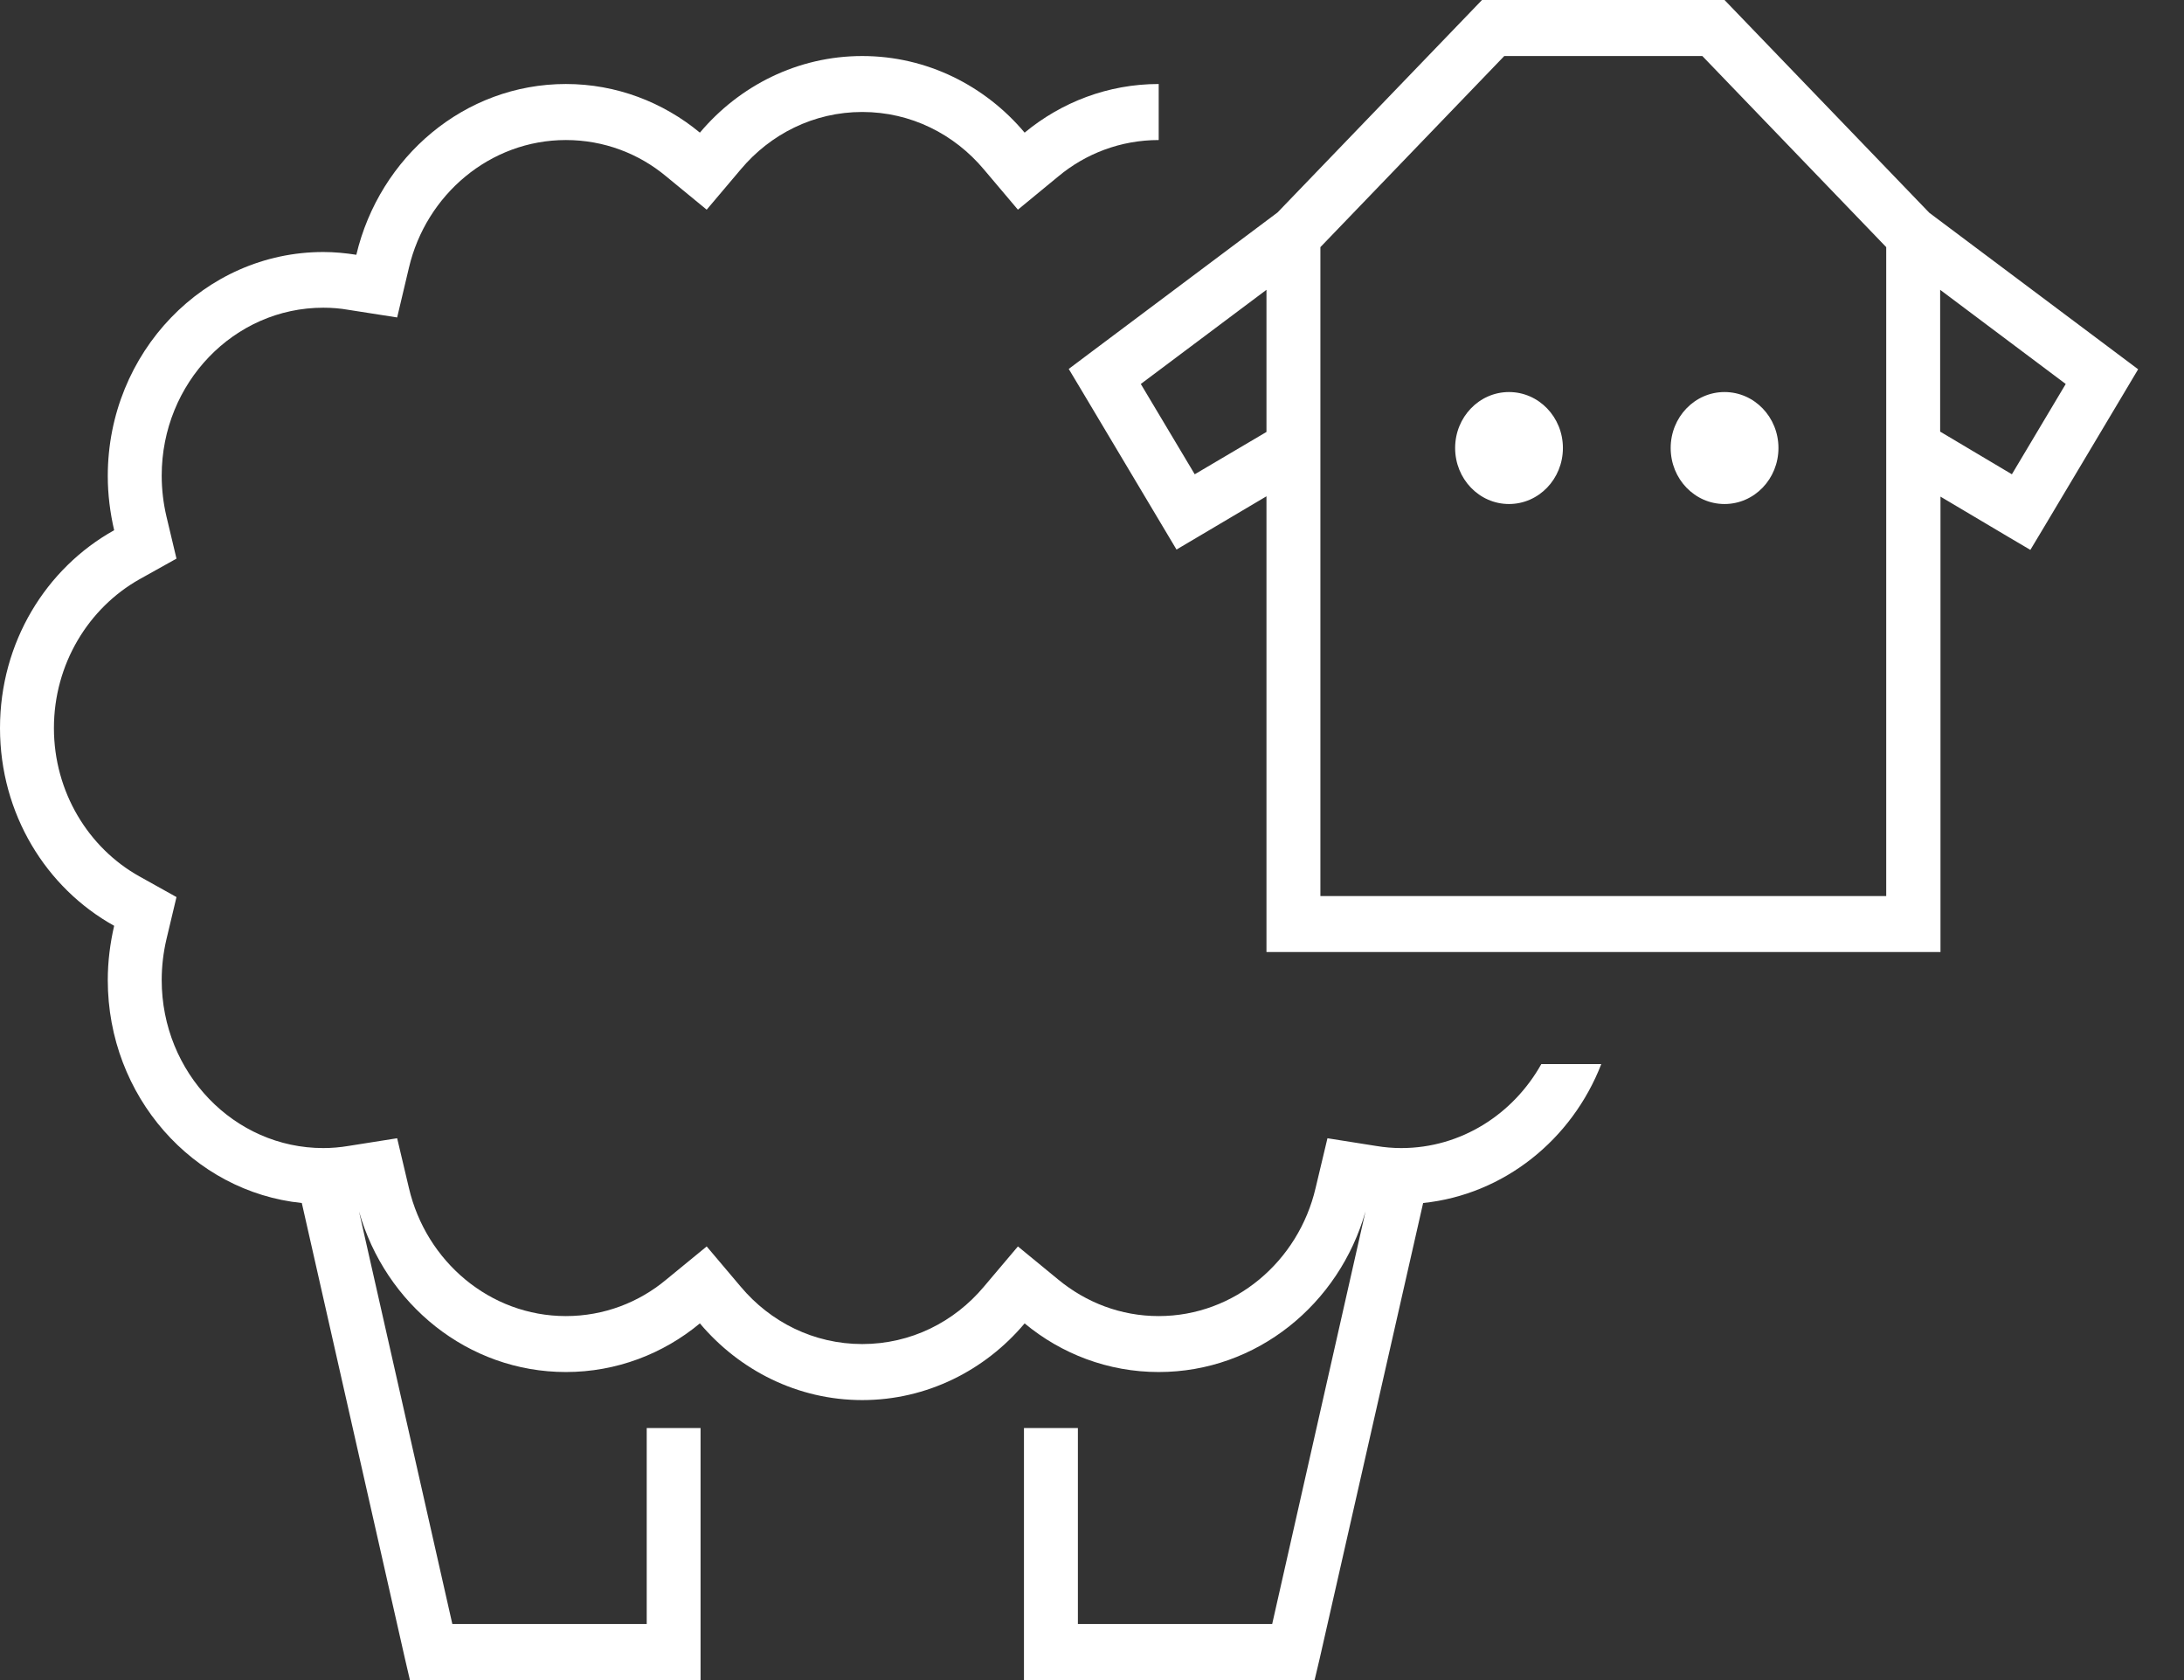 <svg width="26" height="20" viewBox="0 0 26 20" fill="none" xmlns="http://www.w3.org/2000/svg">
<rect x="0" y="0" width="26" height="20" fill="#333333" stroke="none"/>
<path d="M15.719 10.667H22.455V2.942L20.266 0.667H17.908L15.719 2.942V10.667ZM13.581 4.571L14.223 5.646L15.077 5.142V3.45L13.581 4.571ZM14.275 6.383L14.006 6.542L13.842 6.267L12.88 4.654L12.723 4.392L12.968 4.208L15.209 2.529L17.643 0H20.53L22.968 2.533L25.21 4.213L25.454 4.396L25.298 4.658L24.336 6.271L24.171 6.546L23.903 6.388L23.101 5.912V11.333H15.077V5.908L14.275 6.383ZM23.951 5.646L24.592 4.571L23.097 3.45V5.138L23.951 5.646ZM17.964 4.667C18.319 4.667 18.606 4.965 18.606 5.333C18.606 5.702 18.319 6 17.964 6C17.61 6 17.323 5.702 17.323 5.333C17.323 4.965 17.61 4.667 17.964 4.667ZM19.889 5.333C19.889 4.965 20.176 4.667 20.53 4.667C20.885 4.667 21.172 4.965 21.172 5.333C21.172 5.702 20.885 6 20.53 6C20.176 6 19.889 5.702 19.889 5.333ZM12.198 1.579C12.635 1.217 13.192 1 13.794 1V1.667C13.341 1.667 12.924 1.829 12.599 2.1L12.118 2.496L11.713 2.017C11.36 1.596 10.843 1.333 10.265 1.333C9.688 1.333 9.171 1.596 8.818 2.017L8.413 2.496L7.931 2.1C7.607 1.829 7.19 1.667 6.737 1.667C5.834 1.667 5.072 2.317 4.868 3.188L4.728 3.779L4.146 3.688C4.05 3.671 3.95 3.663 3.849 3.663C2.787 3.663 1.925 4.558 1.925 5.662C1.925 5.829 1.945 5.992 1.981 6.146L2.101 6.65L1.66 6.896C1.055 7.237 0.642 7.904 0.642 8.667C0.642 9.429 1.055 10.096 1.66 10.433L2.101 10.679L1.981 11.183C1.945 11.338 1.925 11.5 1.925 11.667C1.925 12.771 2.787 13.667 3.849 13.667C3.95 13.667 4.05 13.658 4.146 13.642L4.728 13.55L4.868 14.142C5.072 15.017 5.834 15.667 6.737 15.667C7.19 15.667 7.607 15.504 7.931 15.233L8.413 14.838L8.818 15.317C9.171 15.738 9.688 16 10.265 16C10.843 16 11.36 15.738 11.713 15.317L12.118 14.838L12.599 15.233C12.928 15.504 13.341 15.667 13.794 15.667C14.696 15.667 15.458 15.017 15.662 14.142L15.803 13.55L16.384 13.642C16.48 13.658 16.581 13.667 16.681 13.667C17.395 13.667 18.016 13.262 18.349 12.667H19.063C18.714 13.567 17.904 14.221 16.942 14.321L15.711 19.742L15.65 20H12.19V17H12.832V19.333H15.145L16.256 14.421C15.943 15.525 14.961 16.333 13.794 16.333C13.192 16.333 12.635 16.117 12.198 15.754C11.729 16.312 11.035 16.667 10.265 16.667C9.495 16.667 8.802 16.312 8.332 15.754C7.895 16.117 7.338 16.333 6.737 16.333C5.57 16.333 4.587 15.525 4.274 14.421L5.385 19.333H7.699V17H8.34V20H4.88L4.82 19.742L3.593 14.321C2.298 14.188 1.283 13.05 1.283 11.667C1.283 11.446 1.311 11.229 1.359 11.021C0.549 10.571 0 9.688 0 8.667C0 7.646 0.549 6.763 1.359 6.312C1.311 6.104 1.283 5.888 1.283 5.667C1.283 4.196 2.434 3 3.849 3C3.982 3 4.114 3.013 4.242 3.033C4.519 1.867 5.53 1 6.737 1C7.338 1 7.895 1.217 8.332 1.579C8.802 1.021 9.495 0.667 10.265 0.667C11.035 0.667 11.729 1.021 12.198 1.579Z" fill="white"/>
</svg>
